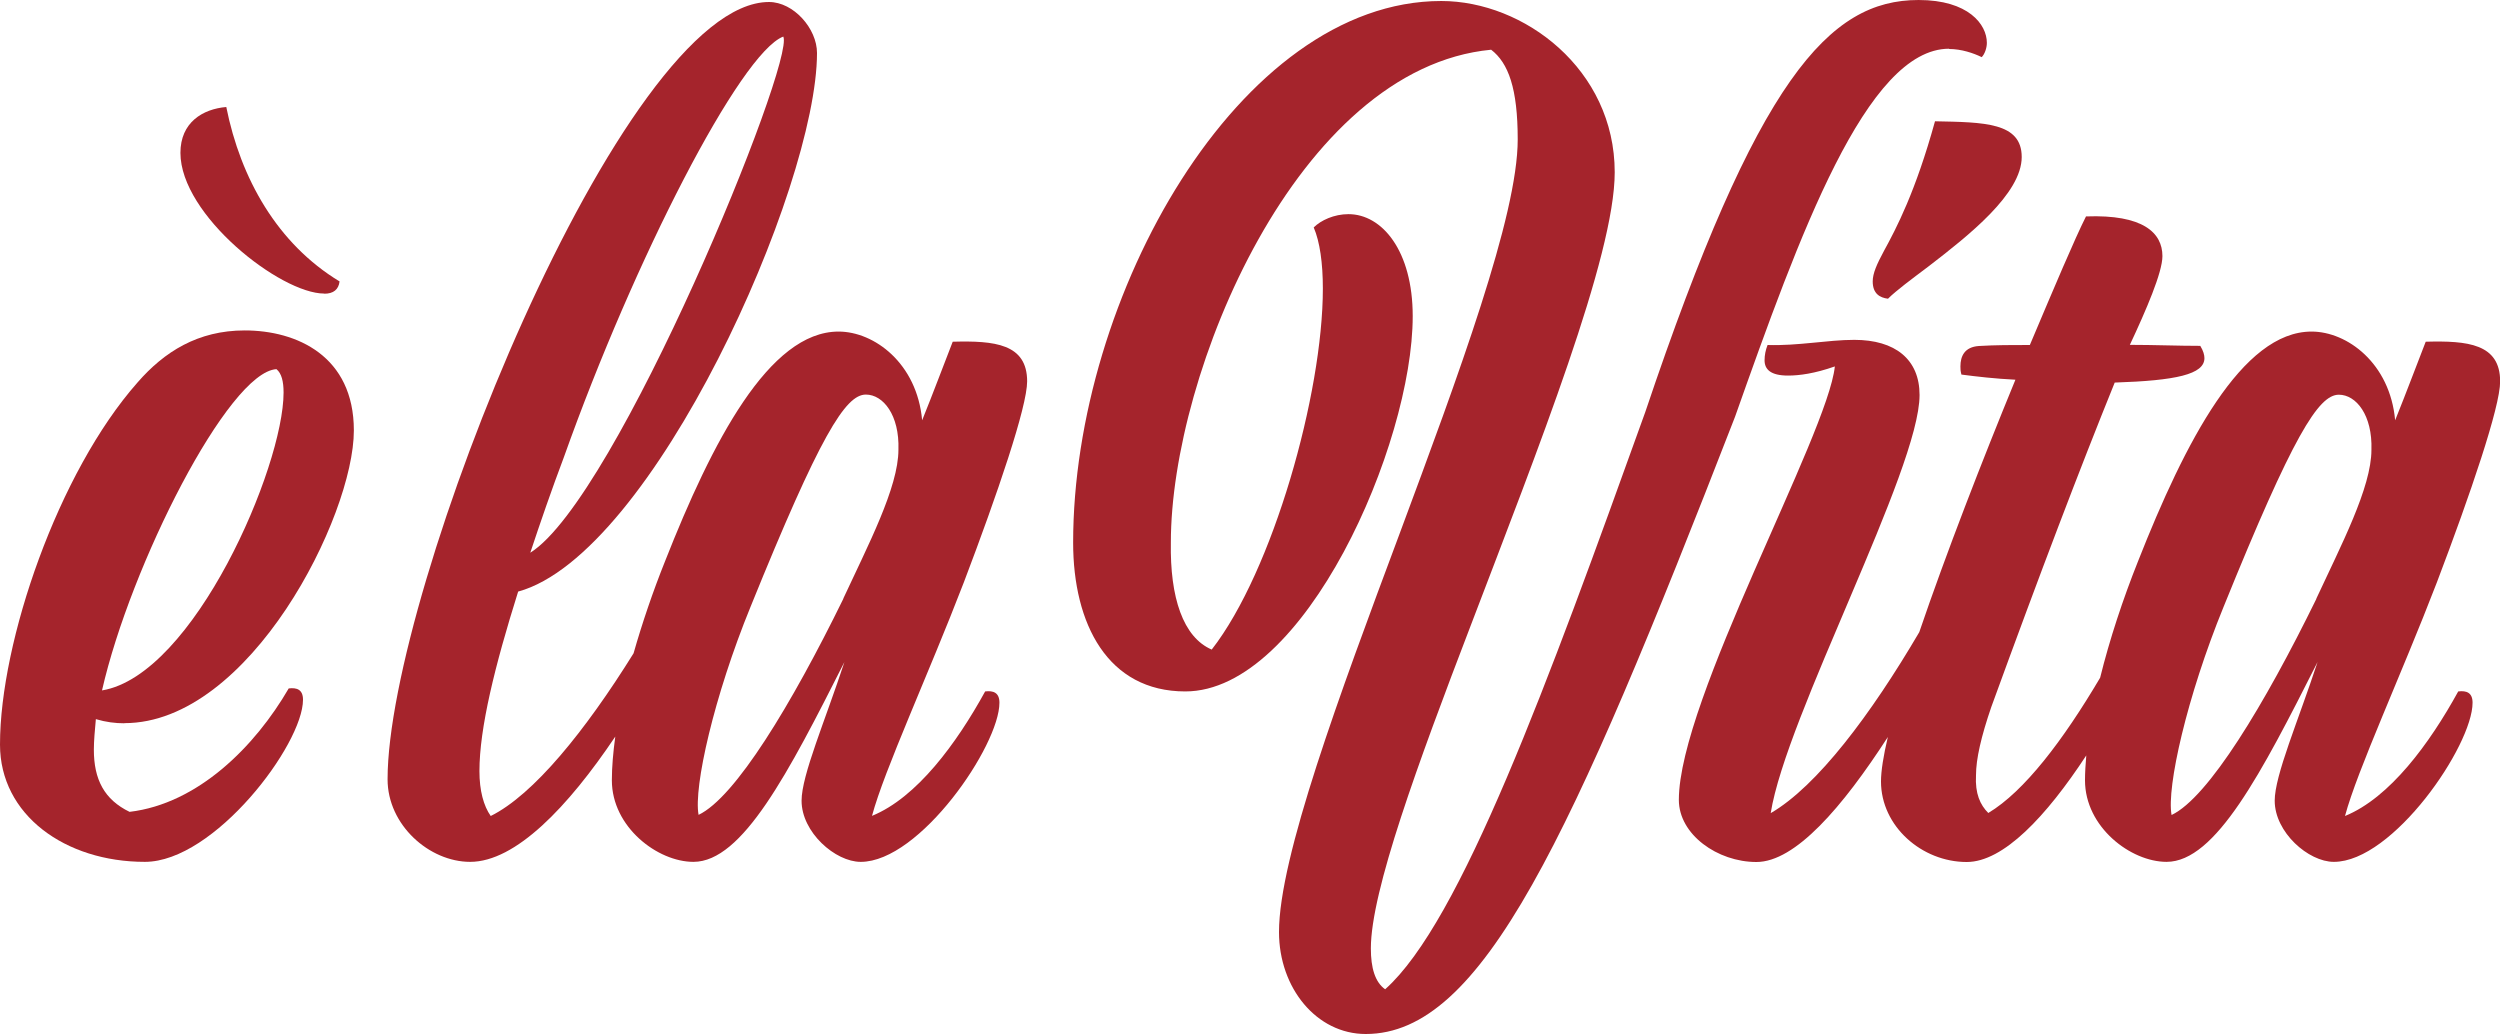 <?xml version="1.0" encoding="UTF-8"?>
<svg id="Ebene_1" data-name="Ebene 1" xmlns="http://www.w3.org/2000/svg" viewBox="0 0 175 72.4">
  <defs>
    <style>
      .cls-1 {
        fill: #a5242c;
        stroke-width: 0px;
      }
    </style>
  </defs>
  <path class="cls-1" d="m8.71,50.62c8.78,0,16.06-14.49,16.06-20.49,0-5.21-4-7-7.64-7-3.28,0-5.64,1.5-7.5,3.64C4.07,33.06,0,44.91,0,52.12c0,4.93,4.57,8.21,10.14,8.21,4.86,0,11.07-8.21,11.07-11.35,0-.71-.43-.86-1-.79-2.36,4.07-6.35,8.07-11.14,8.64-1.78-.86-2.5-2.28-2.5-4.35,0-.64.07-1.36.14-2.14.71.21,1.36.29,2,.29Zm10.64-24.78c.36.29.5.86.5,1.64,0,5.21-6.28,19.78-12.71,20.85,2-8.78,8.85-22.28,12.21-22.49Z"/>
  <path class="cls-1" d="m22.7,20.56c.64,0,1-.29,1.07-.86-4.36-2.64-6.93-7.21-7.93-12.21-1.64.14-3.21,1.07-3.21,3.21,0,4.36,7,9.85,10.07,9.85Z"/>
  <path class="cls-1" d="m71.9,26.7c0-2.64-2.28-2.86-5.21-2.78-.64,1.64-1.36,3.57-2.14,5.5-.36-4-3.36-6.21-5.85-6.21-4.86,0-8.85,7.71-12.14,16.06-.85,2.12-1.6,4.32-2.21,6.46-3.39,5.45-7.01,9.91-10,11.39-.5-.71-.79-1.78-.79-3.14,0-3,1.07-7.35,2.71-12.57,9.42-2.57,20.92-28.27,20.92-37.7,0-1.71-1.64-3.57-3.36-3.57-10.28,0-26.7,41.27-26.7,54.41,0,3.21,2.93,5.78,5.78,5.78,3.18,0,6.85-3.84,10.16-8.77-.15,1.1-.24,2.13-.24,3.06,0,3.28,3.21,5.71,5.71,5.71,3.43,0,6.64-6.21,10.57-13.99-1.36,4.14-3,7.93-3,9.71,0,2.21,2.36,4.28,4.14,4.28,4.14,0,9.71-8.14,9.71-11.14,0-.71-.43-.86-1-.79-2,3.64-4.78,7.43-7.92,8.71.86-3.21,3.93-9.85,6.43-16.35,2.36-6.21,4.43-12.28,4.43-14.07Zm-32.42,5.28c4.93-13.85,12.35-28.27,15.35-29.42.86,1.71-11.64,32.34-17.71,36.13.71-2.14,1.5-4.43,2.36-6.71Zm19.56,9.92c-3.64,7.43-7.57,13.92-10.14,15.14-.36-1.93,1.07-8.28,3.64-14.57,4.86-11.99,6.64-14.85,8.07-14.85,1.21,0,2.36,1.43,2.28,3.86,0,2.64-2.14,6.71-3.86,10.42Z"/>
  <path class="cls-1" d="m136.44,3.43c.86,0,1.71.29,2.28.57.21-.21.36-.64.36-1,0-1.29-1.29-3-4.78-3-6.28,0-11.28,5.5-19.13,28.84-6.85,19.06-12.92,35.7-18.21,40.41-.71-.5-1-1.5-1-2.86,0-4,3.28-12.92,7-22.63,4.71-12.35,10.07-25.85,10.07-31.7,0-7.21-6.35-11.99-12.14-11.99-14.14,0-25.77,20.71-25.77,37.91,0,5.71,2.43,10.42,7.85,10.42,8.35,0,15.92-17.28,15.92-26.27,0-4.57-2.14-7.14-4.5-7.14-1,0-1.93.43-2.43.93.43,1,.64,2.5.64,4.28,0,7.35-3.5,19.78-7.78,25.27-2-.86-2.93-3.64-2.86-7.5,0-11.85,8.85-33.2,22.42-34.49,1.21.93,1.86,2.71,1.86,6.28,0,5.35-4.14,16.49-8.28,27.63-4.21,11.28-8.43,22.63-8.43,27.85,0,3.93,2.64,7.14,6.07,7.14,8.14,0,14.28-13.42,25.85-43.2,4.5-12.71,9.21-25.77,14.99-25.77Z"/>
  <path class="cls-1" d="m131.88,17.56c-.5.93-.79,1.57-.79,2.14,0,.86.5,1.14,1.07,1.21.57-.57,1.64-1.36,2.86-2.28,2.78-2.14,6.5-5.07,6.5-7.64,0-2.43-2.64-2.43-6.07-2.5-1.36,4.93-2.71,7.5-3.57,9.07Z"/>
  <path class="cls-1" d="m172.07,48.41c-2,3.64-4.78,7.43-7.92,8.71.86-3.21,3.93-9.85,6.43-16.35,2.36-6.21,4.43-12.28,4.43-14.07,0-2.64-2.28-2.86-5.21-2.78-.64,1.64-1.36,3.57-2.14,5.5-.36-4-3.36-6.21-5.85-6.21-4.86,0-8.85,7.71-12.14,16.06-1.07,2.68-2,5.5-2.66,8.17-2.6,4.4-5.31,7.96-7.83,9.47-.57-.57-.93-1.36-.86-2.64,0-1.14.36-2.71,1.07-4.78,3.43-9.42,6.21-16.71,8.64-22.71,4.28-.14,6.28-.57,6.28-1.71,0-.21-.07-.5-.29-.86-1.57,0-3.21-.07-4.93-.07,1.14-2.43,2.28-5.07,2.28-6.21,0-1.64-1.36-2.93-5.35-2.78-.79,1.57-2.21,4.93-3.93,9-1.21,0-2.43,0-3.57.07-1,.07-1.29.71-1.29,1.43,0,.21,0,.29.07.57,1.07.14,2.36.29,3.78.36-2.31,5.62-4.86,12.18-6.73,17.67-3.4,5.79-7.15,10.78-10.4,12.67,1.07-6.78,10.42-24.06,10.42-29.27,0-2.5-1.71-3.86-4.57-3.86-1.86,0-3.93.43-6.07.36-.14.36-.21.71-.21,1.07,0,.64.43,1.07,1.64,1.07.79,0,1.86-.14,3.28-.64-.5,4.78-10.92,23.35-10.92,30.34,0,2.43,2.71,4.35,5.43,4.35s6.02-3.83,9.2-8.75c-.31,1.31-.48,2.38-.48,3.11,0,3.14,2.86,5.64,6,5.64,2.57,0,5.56-3.18,8.37-7.46-.05.61-.09,1.2-.09,1.74,0,3.28,3.21,5.71,5.71,5.71,3.43,0,6.64-6.21,10.57-13.99-1.36,4.14-3,7.93-3,9.71,0,2.21,2.36,4.28,4.14,4.28,4.14,0,9.71-8.14,9.71-11.14,0-.71-.43-.86-1-.79Zm-9.92-6.5c-3.64,7.43-7.57,13.92-10.14,15.14-.36-1.93,1.07-8.28,3.64-14.57,4.86-11.99,6.64-14.85,8.07-14.85,1.21,0,2.36,1.43,2.28,3.86,0,2.64-2.14,6.71-3.86,10.42Z"/>
</svg>